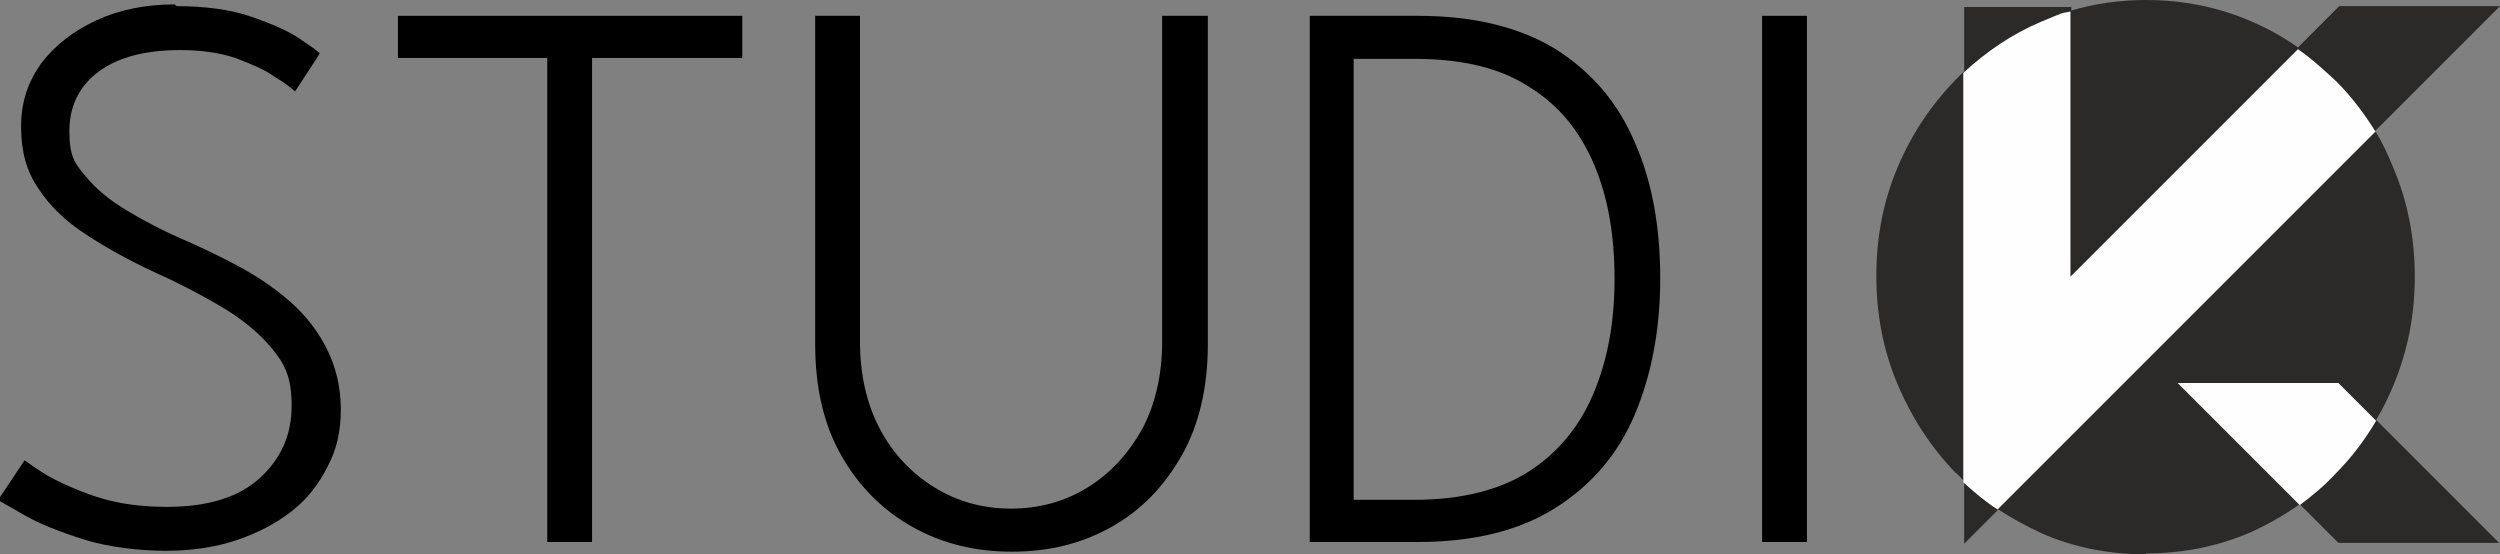 <?xml version="1.0" encoding="UTF-8"?>
<svg id="Warstwa_1" xmlns="http://www.w3.org/2000/svg" version="1.1" viewBox="0 0 284.6 63.1">
  <rect x="0" y="0" width="284.6" height="63.1" fill="#808080" stroke="none"/>
  <!-- Generator: Adobe Illustrator 29.1.0, SVG Export Plug-In . SVG Version: 2.1.0 Build 142)  -->
  <defs>
    <style>
      .st0 {
        fill: #fefefe;
      }

      .st0, .st1 {
        fill-rule: evenodd;
      }

      .st2 {
        fill: none;
      }

      .st1 {
        fill: #2b2a29;
      }
    </style>
  </defs>
  <g>
    <path class="st2" d=""/>
    <path class="st1" d="M244.3,63.1c-4.3,0-8.3-.8-11.9-2.4-1.7-.8-3.4-1.7-4.9-2.7l-3.9,3.9h0v-7.1c-.3-.3-.6-.7-1-1-2.8-2.9-5-6.3-6.6-10.1-1.6-3.8-2.4-7.9-2.4-12.3s.8-8.5,2.4-12.3,3.8-7.1,6.6-10l1-1V.8h12.2v.4c2.7-.8,5.6-1.2,8.5-1.2,4.2,0,8.2.8,11.9,2.4,1.9.8,3.7,1.8,5.4,3l4.7-4.7h18.3l-14.2,14.2c.8,1.3,1.5,2.8,2.1,4.3,1.6,3.8,2.4,7.9,2.4,12.3s-.8,8.4-2.4,12.3c-.6,1.4-1.2,2.7-2,4l14,14h-18.3l-4.4-4.4c-1.7,1.2-3.6,2.3-5.6,3.2-3.7,1.6-7.7,2.4-11.9,2.4Z"/>
    <path class="st0" d="M270.4,15l-43,43c-1.4-.9-2.7-2-3.9-3.1V8.3c2.6-2.4,5.5-4.4,8.8-5.8s2.3-.9,3.4-1.2v30.2l25.9-25.9c1.6,1.1,3,2.4,4.4,3.7,1.7,1.7,3.2,3.7,4.5,5.8ZM261.8,57.5l-13.9-13.9h18.3l4.3,4.3c-1.3,2.2-2.8,4.2-4.6,6-1.2,1.3-2.6,2.5-4.1,3.6Z"/>
  </g>
  <g>
    <path d="M20.1.7c3.3,0,6.2.4,8.5,1.2,2.3.8,4.2,1.6,5.5,2.5,1.3.9,2.1,1.4,2.3,1.7l-2.8,4.3c-.5-.4-1.2-1-2.4-1.7-1.1-.8-2.6-1.4-4.4-2.1-1.8-.6-3.9-.9-6.3-.9-3.9,0-7,.8-9.2,2.4-2.2,1.6-3.4,3.9-3.4,6.8s.6,3.7,1.8,5.1c1.2,1.5,2.8,2.8,4.8,4,2,1.2,4.3,2.4,6.9,3.5,2,.9,4.1,1.9,6.1,3,2,1.1,3.9,2.4,5.6,3.9,1.7,1.5,3.1,3.3,4.1,5.3,1,2,1.6,4.3,1.6,6.9s-.5,4.6-1.5,6.5c-1,2-2.3,3.7-4.1,5.1-1.8,1.4-3.9,2.5-6.3,3.3-2.4.8-5.1,1.2-8,1.2s-6.6-.4-9.4-1.3c-2.8-.9-5.1-1.8-6.8-2.8-1.7-1-2.7-1.5-2.9-1.7l3-4.5c.4.3,1,.7,1.9,1.3.9.6,2.1,1.2,3.5,1.8,1.4.6,3,1.2,4.8,1.6,1.8.4,3.8.6,6,.6,4.7,0,8.2-1.1,10.6-3.3,2.4-2.2,3.6-4.9,3.6-8.2s-.8-4.8-2.3-6.6c-1.5-1.8-3.5-3.4-5.9-4.8-2.4-1.4-4.9-2.7-7.6-3.9-2.8-1.3-5.3-2.7-7.6-4.2-2.3-1.5-4.1-3.2-5.4-5.2-1.4-2-2-4.3-2-7.1s.8-5.1,2.3-7.2c1.6-2.1,3.7-3.7,6.3-4.9,2.6-1.2,5.6-1.8,8.9-1.8Z"/>
    <path d="M62.4,6.6h-17.1V1.8h39.2v4.8h-17.1v55.1h-5.1V6.6Z"/>
    <path d="M132.4,1.8h5.1v37.4c0,4.9-1,9.2-3,12.7-2,3.5-4.6,6.2-8,8.1-3.4,1.9-7.1,2.8-11.3,2.8s-7.9-.9-11.3-2.8c-3.4-1.9-6.1-4.6-8.1-8.1-2-3.5-3-7.7-3-12.7V1.8h5.1v37.1c0,3.8.8,7.2,2.3,10,1.5,2.8,3.6,5,6.2,6.6,2.6,1.6,5.5,2.4,8.7,2.4s6.1-.8,8.7-2.4c2.6-1.6,4.6-3.8,6.2-6.6,1.5-2.8,2.3-6.2,2.3-10V1.8Z"/>
    <path d="M149.1,1.8h12.3c6.4,0,11.6,1.3,15.7,3.8,4.1,2.6,7.1,6.1,9,10.6,2,4.5,2.9,9.7,2.9,15.5s-1,11-2.9,15.5c-1.9,4.5-4.9,8-9,10.6-4.1,2.6-9.3,3.9-15.7,3.9h-12.3V1.8ZM154.1,6.6v50.3h6.9c5.3,0,9.7-1.1,13-3.2,3.3-2.1,5.8-5.1,7.4-8.9,1.6-3.8,2.4-8.1,2.4-13,0-4.9-.7-9.2-2.3-13-1.6-3.8-4-6.8-7.4-8.9-3.4-2.2-7.7-3.2-13.1-3.2h-6.9Z"/>
    <path d="M200.6,1.8h5.1v59.9h-5.1V1.8Z"/>
  </g>
</svg>